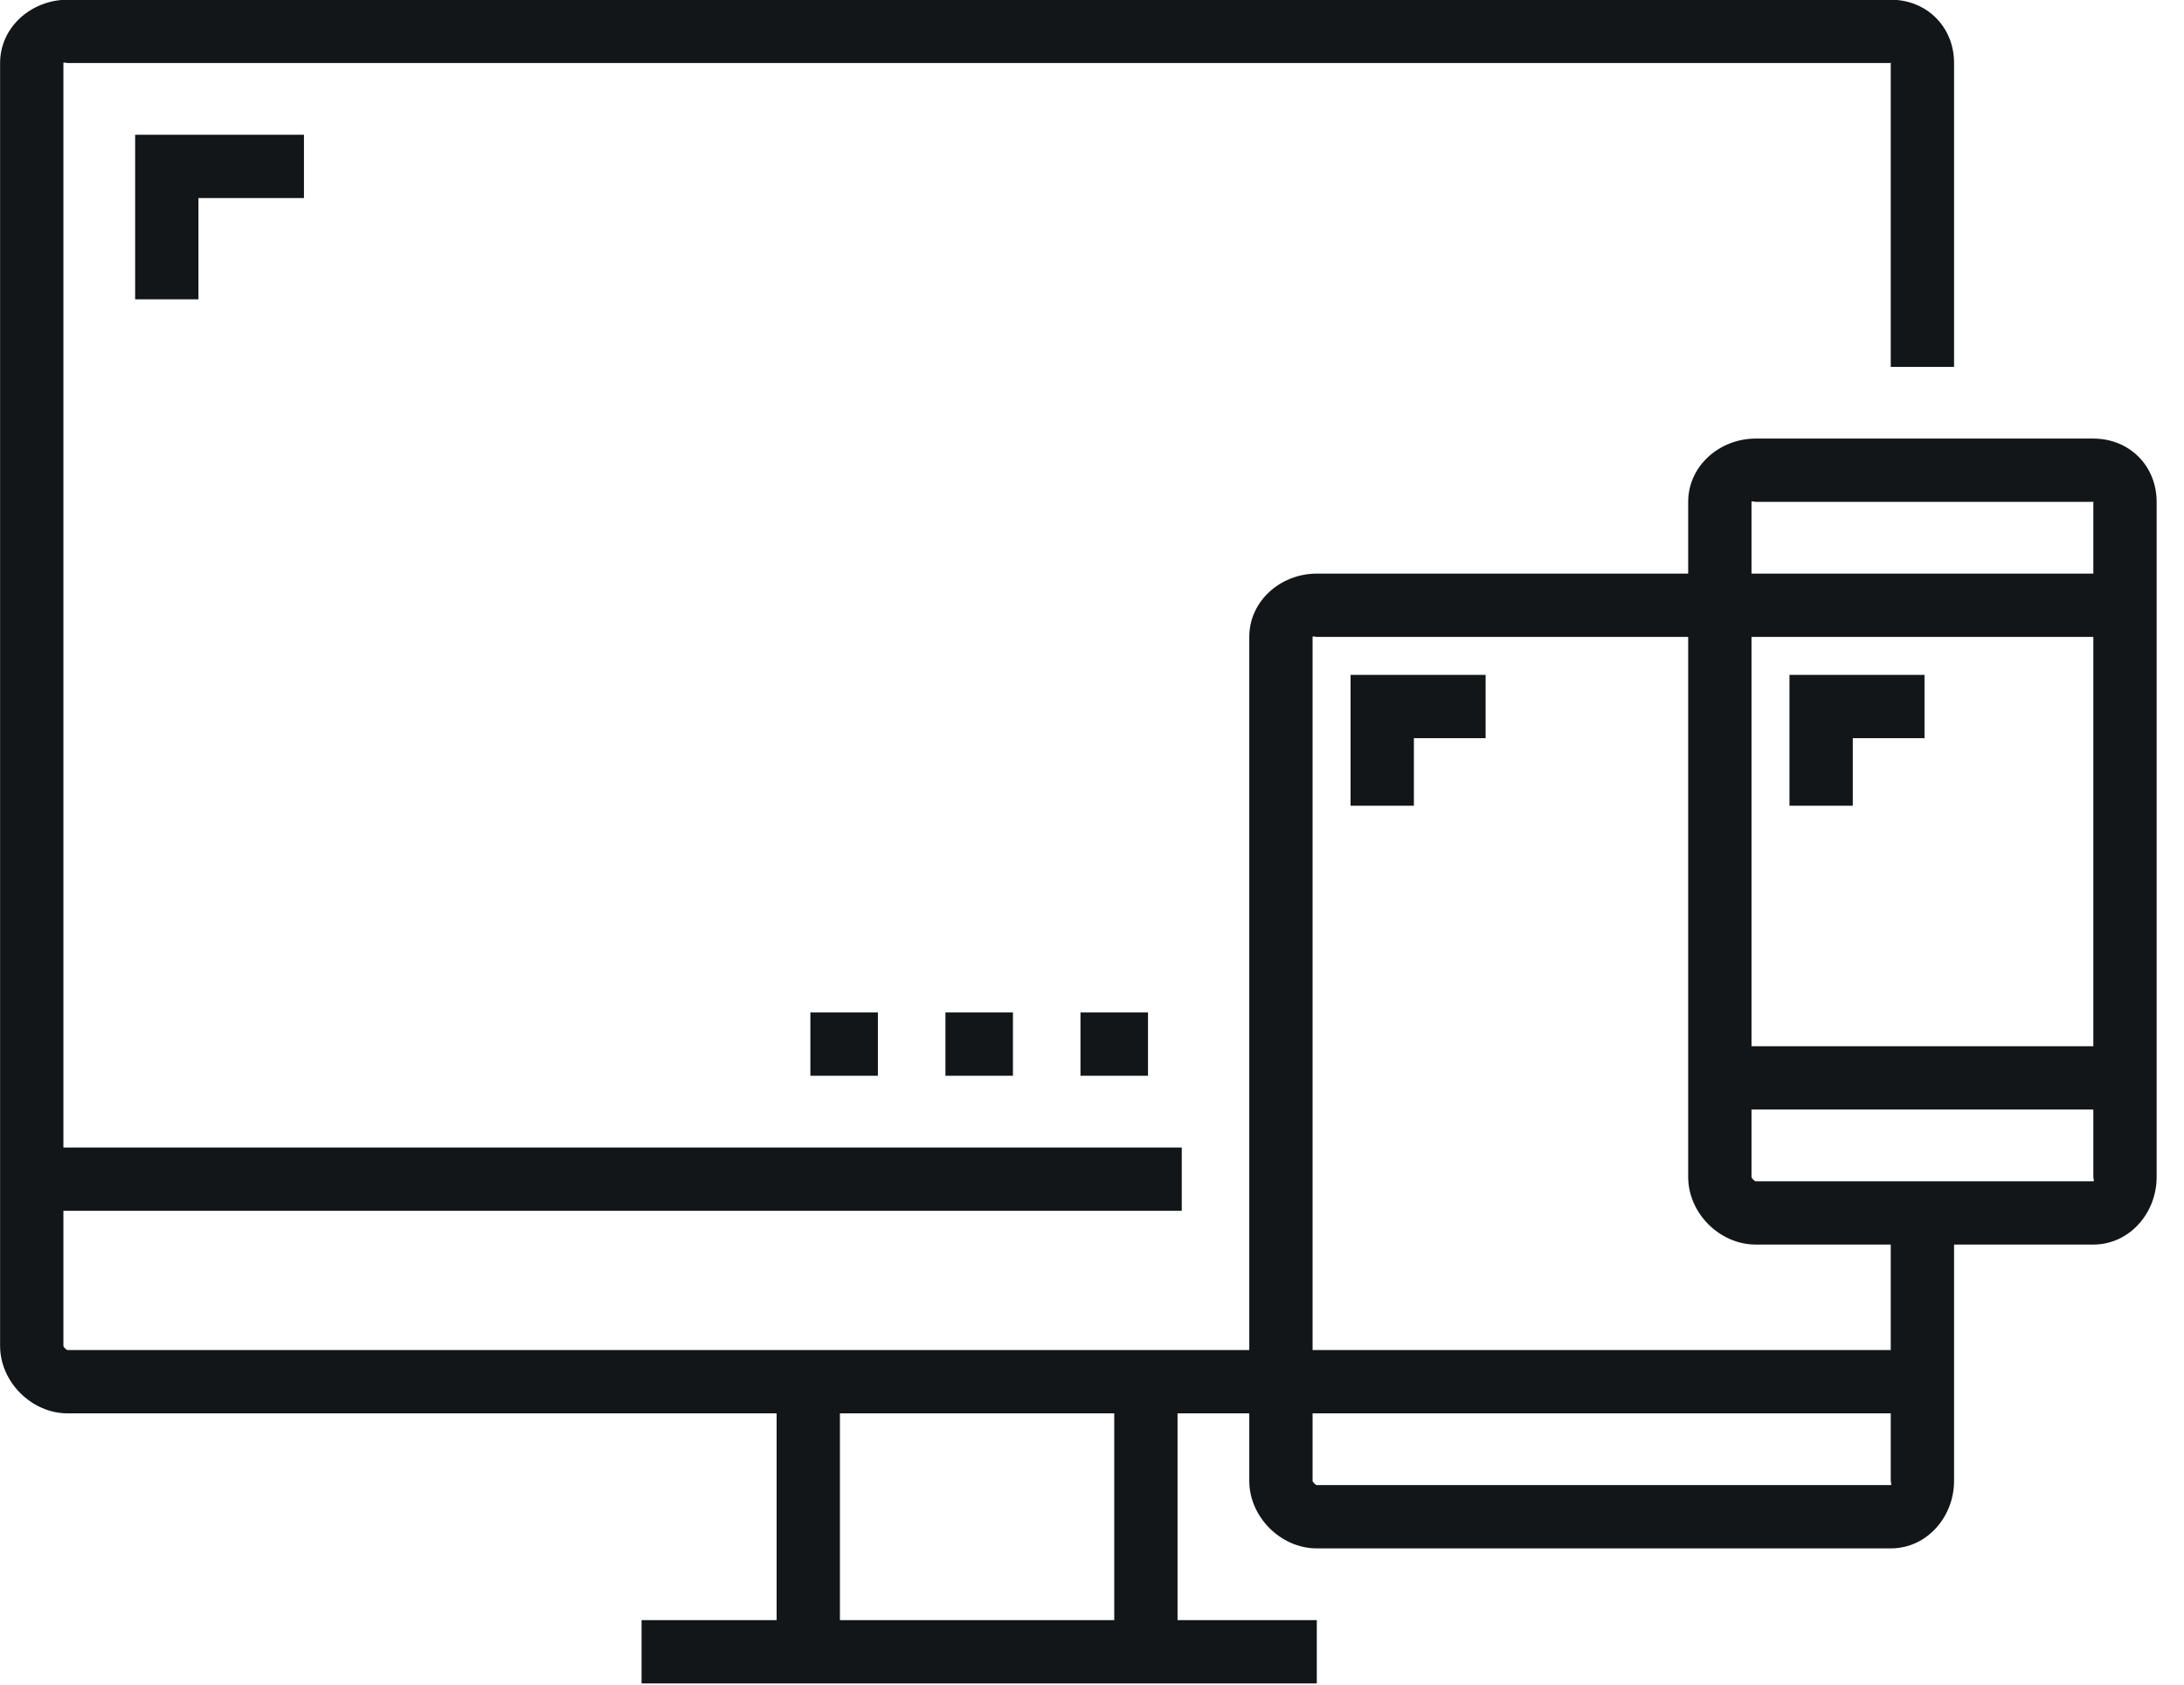 <?xml version="1.0" encoding="UTF-8" standalone="no"?>
<!DOCTYPE svg PUBLIC "-//W3C//DTD SVG 1.1//EN" "http://www.w3.org/Graphics/SVG/1.1/DTD/svg11.dtd">
<svg width="100%" height="100%" viewBox="0 0 70 54" version="1.1" xmlns="http://www.w3.org/2000/svg" xmlns:xlink="http://www.w3.org/1999/xlink" xml:space="preserve" xmlns:serif="http://www.serif.com/" style="fill-rule:evenodd;clip-rule:evenodd;stroke-linejoin:round;stroke-miterlimit:2;">
    <g transform="matrix(1,0,0,1,-1378.37,-1891.02)">
        <g transform="matrix(1,0,0,1,900.077,-159.659)">
            <g transform="matrix(0.135,0,0,0.135,478.296,2043.11)">
                <path d="M448.875,71.031L16.031,71.031C15.754,71.031 15.031,70.754 15.031,71.031L15.031,328.531L280.547,328.531L280.547,343.563L15.031,343.563L15.031,375.625C15.031,375.902 15.754,376.625 16.031,376.625L296.578,376.625L296.578,207.297C296.578,198.73 304.047,192.266 312.609,192.266L400.781,192.266L400.781,175.234C400.781,166.668 408.25,160.203 416.813,160.203L496.969,160.203C505.535,160.203 512,166.668 512,175.234L512,335.547C512,344.109 505.535,351.578 496.969,351.578L463.906,351.578L463.906,407.688C463.906,416.25 457.441,423.719 448.875,423.719L312.609,423.719C304.047,423.719 296.578,416.25 296.578,407.688L296.578,391.656L279.547,391.656L279.547,440.75L312.609,440.75L312.609,455.781L152.297,455.781L152.297,440.75L184.359,440.75L184.359,391.656L16.031,391.656C7.469,391.656 0,384.188 0,375.625L0,71.031C0,62.465 7.469,56 16.031,56L448.875,56C457.441,56 463.906,62.465 463.906,71.031L463.906,143.172L448.875,143.172L448.875,71.031L448.888,71.031C449.14,71.023 448.883,70.767 448.875,71.019L448.875,71.031ZM264.516,440.75L199.391,440.75L199.391,391.656L264.516,391.656L264.516,440.75ZM448.875,408.688L312.609,408.688C312.336,408.688 311.609,407.965 311.609,407.688L311.609,391.656L448.875,391.656L448.875,407.688C448.875,407.965 449.152,408.688 448.875,408.688ZM448.875,376.625L311.609,376.625L311.609,207.297C311.609,207.02 312.336,207.297 312.609,207.297L400.781,207.297L400.781,335.547C400.781,344.109 408.25,351.578 416.813,351.578L448.875,351.578L448.875,376.625ZM496.969,336.547L416.813,336.547C416.539,336.547 415.813,335.824 415.813,335.547L415.813,319.516L496.969,319.516L496.969,335.547C496.969,335.824 497.246,336.547 496.969,336.547ZM192.375,296.469L208.406,296.469L208.406,311.5L192.375,311.5L192.375,296.469ZM224.438,296.469L240.469,296.469L240.469,311.5L224.438,311.5L224.438,296.469ZM256.5,296.469L272.531,296.469L272.531,311.5L256.5,311.5L256.5,296.469ZM415.813,207.297L496.969,207.297L496.969,304.484L415.813,304.484L415.813,207.297ZM320.625,247.375L335.656,247.375L335.656,231.344L352.688,231.344L352.688,216.313L320.625,216.313L320.625,247.375ZM424.828,216.313L424.828,247.375L439.859,247.375L439.859,231.344L456.891,231.344L456.891,216.313L424.828,216.313ZM496.969,175.234L416.813,175.234C416.539,175.234 415.813,174.957 415.813,175.234L415.813,192.266L496.969,192.266L496.969,175.234L496.981,175.234C497.233,175.226 496.977,174.97 496.969,175.222L496.969,175.234ZM47.094,127.141L47.094,103.094L72.141,103.094L72.141,88.063L32.063,88.063L32.063,127.141L47.094,127.141Z" style="fill:rgb(18,22,24);"/>
            </g>
        </g>
    </g>
</svg>
